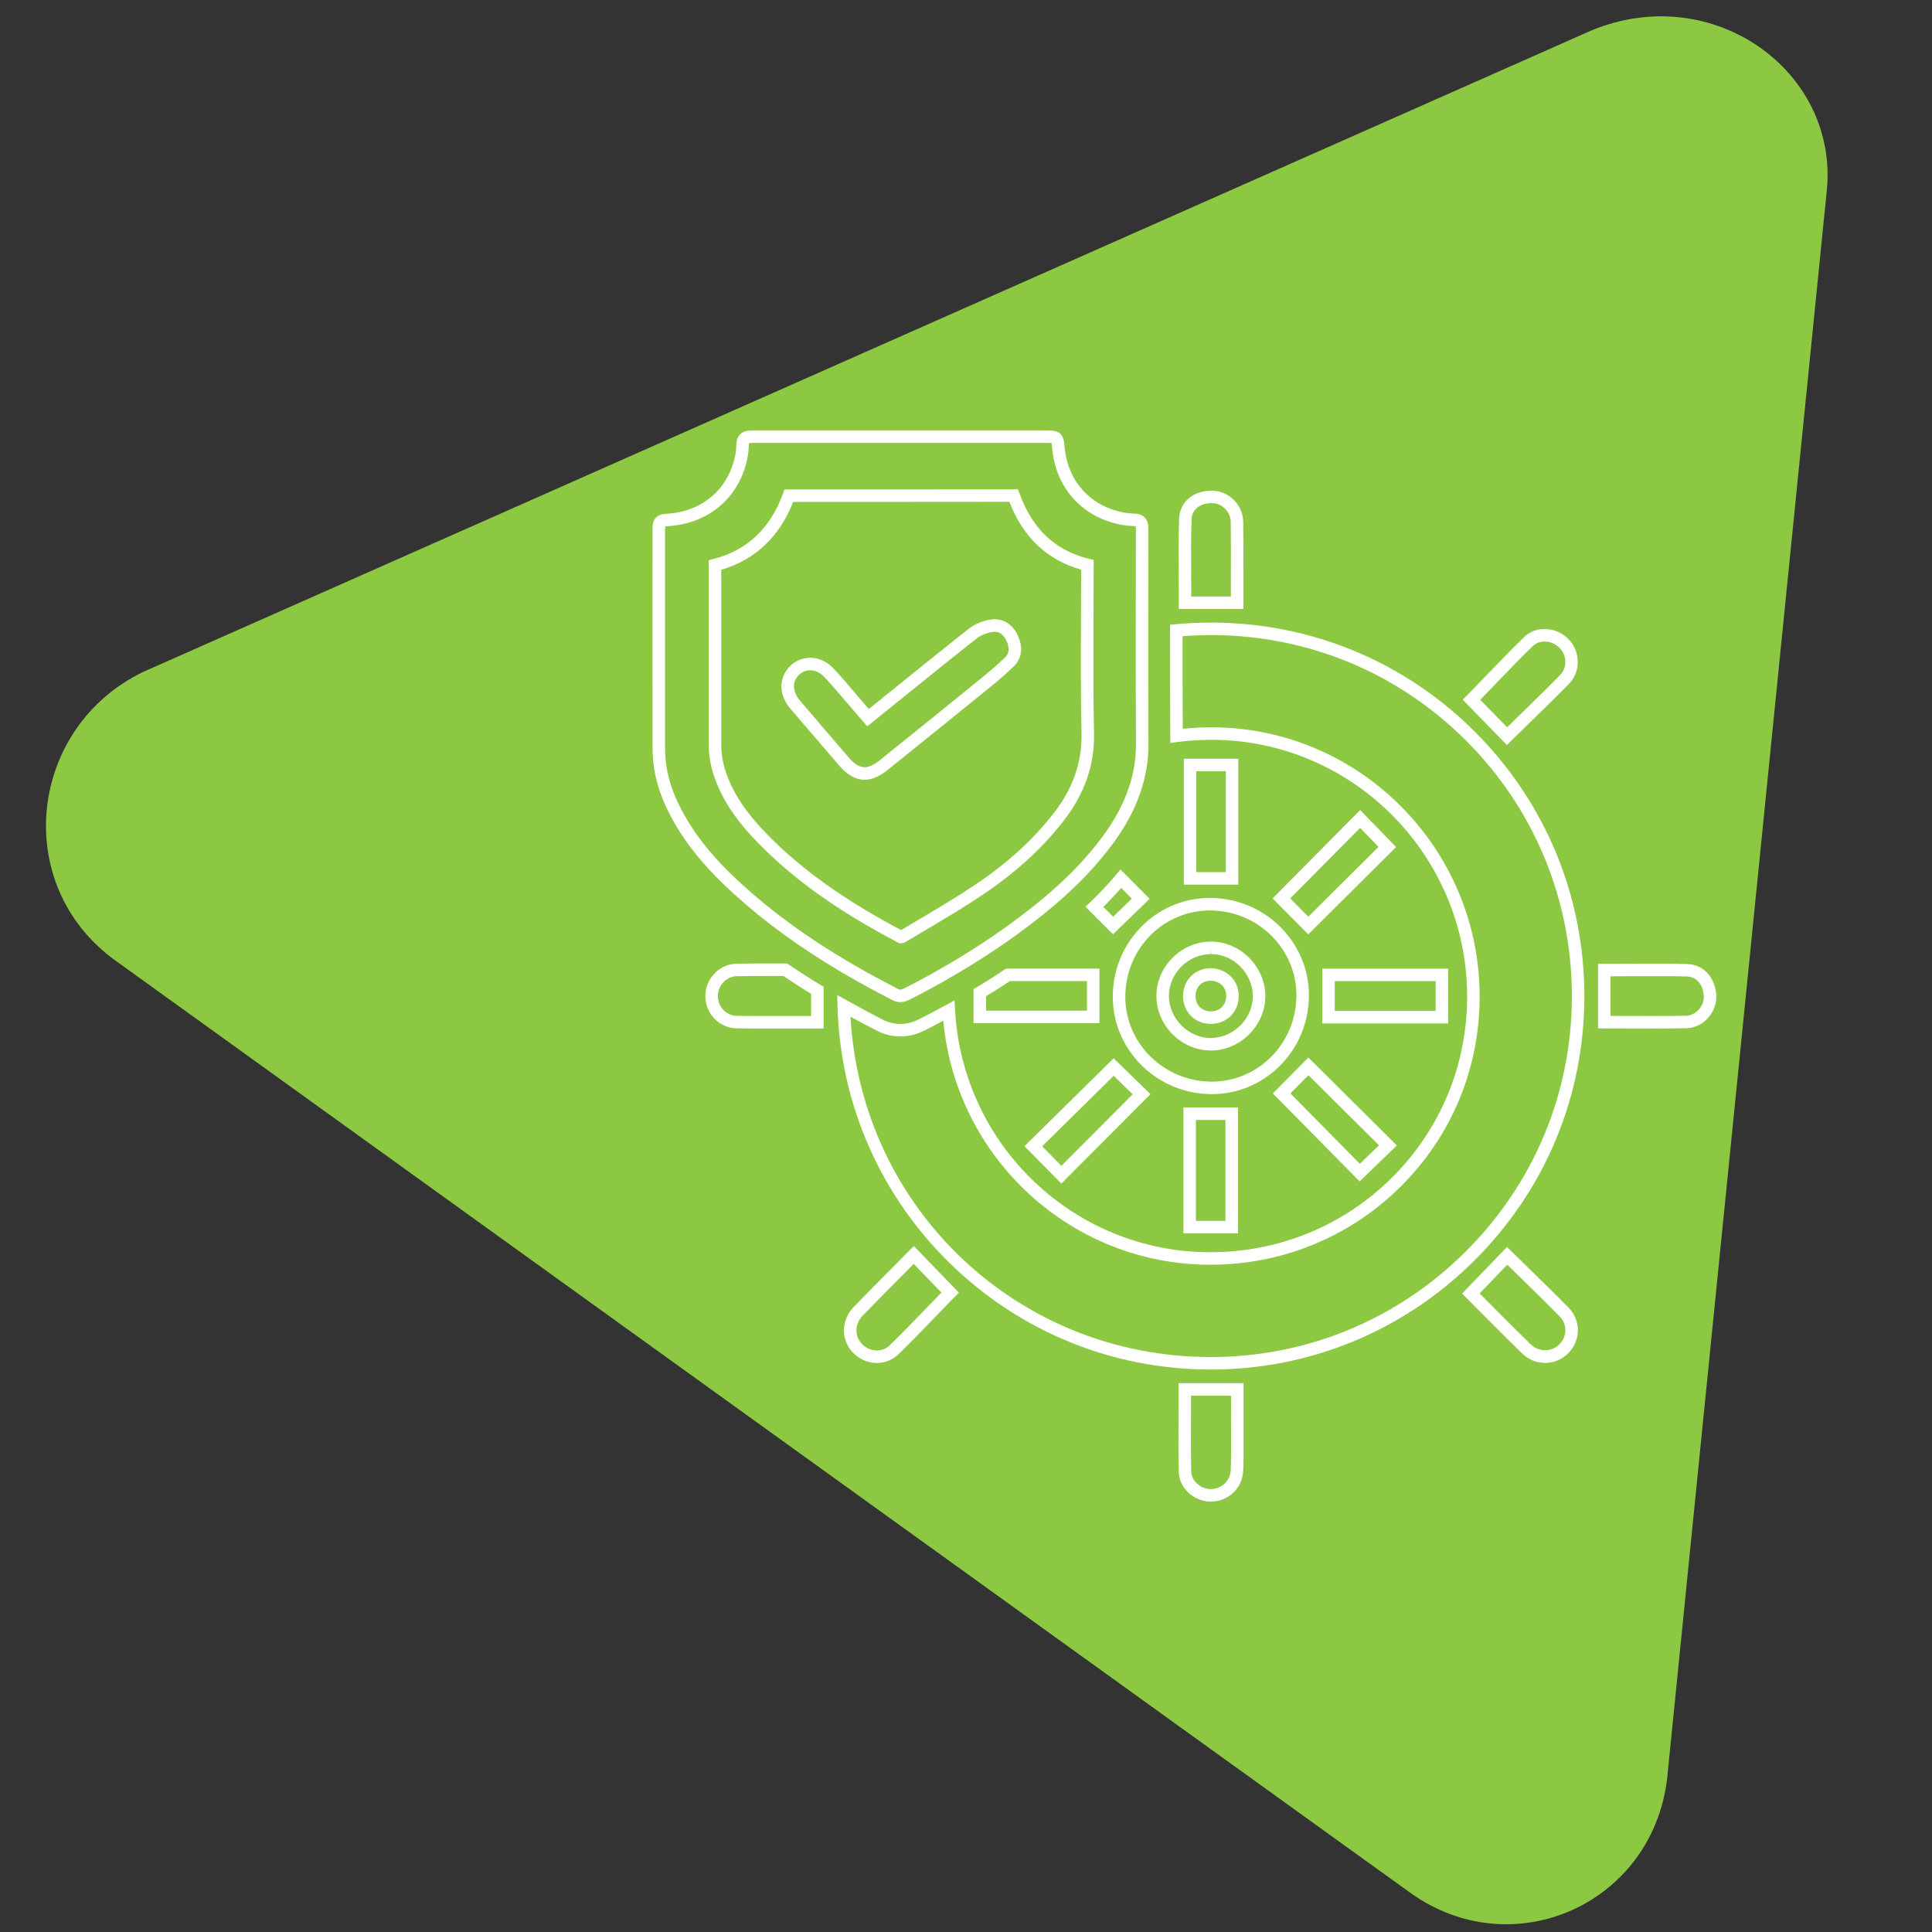 <?xml version="1.0" encoding="UTF-8"?> <svg xmlns="http://www.w3.org/2000/svg" xmlns:xlink="http://www.w3.org/1999/xlink" width="1080" zoomAndPan="magnify" viewBox="0 0 810 810" height="1080" preserveAspectRatio="xMidYMid meet" version="1.0"><rect x="0" y="0" width="810" height="810" fill="#333333" stroke="none"/><defs><clipPath id="89d1a9f35c"><path d="M 19 6 L 767 6 L 767 807 L 19 807 Z M 19 6 " clip-rule="nonzero"></path></clipPath><clipPath id="ccfdb79565"><path d="M -28.008 347.098 L 397.582 -237.367 L 1069.965 252.238 L 644.371 836.703 Z M -28.008 347.098 " clip-rule="nonzero"></path></clipPath><clipPath id="c465e1a7b0"><path d="M -28.008 347.098 L 397.582 -237.367 L 1069.965 252.238 L 644.371 836.703 Z M -28.008 347.098 " clip-rule="nonzero"></path></clipPath><clipPath id="843f68e67e"><path d="M -28.008 347.098 L 397.582 -237.367 L 1069.965 252.238 L 644.371 836.703 Z M -28.008 347.098 " clip-rule="nonzero"></path></clipPath><clipPath id="521055dcbb"><path d="M 669 404 L 719.68 404 L 719.68 432 L 669 432 Z M 669 404 " clip-rule="nonzero"></path></clipPath><clipPath id="c347b1faac"><path d="M 494 579 L 522 579 L 522 629.664 L 494 629.664 Z M 494 579 " clip-rule="nonzero"></path></clipPath><clipPath id="dd47703d59"><path d="M 273.43 180.414 L 482 180.414 L 482 421 L 273.43 421 Z M 273.43 180.414 " clip-rule="nonzero"></path></clipPath></defs><g clip-path="url(#89d1a9f35c)"><g clip-path="url(#ccfdb79565)"><g clip-path="url(#c465e1a7b0)"><g clip-path="url(#843f68e67e)"><path fill="#8cc841" d="M 667.336 12.711 L 60.184 281.629 C 12.066 304.727 4.32 370.633 48.145 402.547 L 590.805 793.223 C 634.633 825.137 694.977 797.527 699.266 742.516 L 765.883 80 C 770.965 30.043 718.371 -8.254 667.336 12.711 Z M 667.336 12.711 " fill-opacity="1" fill-rule="nonzero"></path></g></g></g></g><path fill="#ffffff" d="M 356.562 426.25 C 361.098 506.492 426.469 568.816 507.359 568.949 C 507.449 568.949 507.531 568.949 507.625 568.949 C 547.957 568.949 585.914 553.234 614.547 524.664 C 643.199 496.074 658.992 458.117 659.016 417.773 C 659.035 377.277 643.32 339.215 614.77 310.617 C 586.211 282.016 548.203 266.262 507.738 266.262 C 503.855 266.262 499.844 266.414 495.789 266.723 C 495.789 279.691 495.801 292.629 495.871 305.559 C 499.945 305.129 504.02 304.926 508.023 304.926 C 570.016 305.016 620.402 355.727 620.352 417.969 C 620.309 448.082 608.539 476.336 587.223 497.496 C 565.953 518.613 537.617 530.242 507.441 530.242 C 507.379 530.242 507.316 530.242 507.254 530.242 C 449.121 530.191 400.793 485.582 395.48 427.938 C 392.574 429.492 390.035 430.812 387.66 432 C 384.312 433.699 380.977 434.531 377.477 434.531 C 374.086 434.531 370.781 433.73 367.66 432.137 C 364.074 430.301 360.543 428.418 356.562 426.25 Z M 507.625 574.188 C 507.531 574.188 507.441 574.188 507.348 574.188 C 466.32 574.117 427.562 558.293 398.234 529.617 C 368.969 501.008 352.242 462.703 351.125 421.773 L 351.004 417.18 L 355.027 419.41 C 360.719 422.574 365.355 425.062 370.043 427.477 C 374.875 429.934 380.188 429.922 385.297 427.324 C 388.562 425.688 392.133 423.812 396.547 421.418 L 400.18 419.43 L 400.414 423.566 C 403.609 480.402 450.543 524.949 507.266 525 C 507.328 525 507.379 525 507.441 525 C 536.227 525 563.25 513.914 583.527 493.781 C 603.848 473.602 615.066 446.672 615.109 417.957 C 615.16 358.613 567.121 310.258 508.023 310.164 C 503.285 310.164 498.434 310.473 493.602 311.098 L 490.664 311.477 L 490.641 308.516 C 490.551 293.797 490.551 279.078 490.551 264.305 L 490.551 261.91 L 492.934 261.695 C 497.961 261.242 502.938 261.02 507.738 261.02 C 549.605 261.02 588.934 277.316 618.477 306.922 C 648.02 336.504 664.277 375.883 664.254 417.773 C 664.234 459.52 647.887 498.797 618.25 528.379 C 588.625 557.922 549.348 574.188 507.625 574.188 " fill-opacity="1" fill-rule="nonzero"></path><path fill="#ffffff" d="M 620.598 293.367 L 631.867 304.934 L 639.043 297.902 C 644.039 293.039 649.195 288.004 654.152 282.938 C 657.027 279.988 656.969 274.992 654.027 271.797 C 652.434 270.066 650.18 269.043 647.836 268.984 C 645.316 268.82 643.535 269.984 642.504 270.988 C 637.465 275.895 632.543 281 627.773 285.945 L 626.973 286.785 C 625.141 288.688 623.309 290.582 621.477 292.465 Z M 631.773 312.344 L 613.277 293.367 L 617.719 288.801 C 619.543 286.938 621.363 285.043 623.195 283.141 L 623.996 282.312 C 628.797 277.336 633.75 272.188 638.848 267.234 C 641.387 264.766 644.664 263.527 648.082 263.742 C 651.727 263.844 655.328 265.48 657.879 268.234 C 662.68 273.445 662.688 281.676 657.898 286.59 C 652.902 291.707 647.723 296.766 642.707 301.66 L 640.75 299.898 L 642.586 301.77 L 631.773 312.344 " fill-opacity="1" fill-rule="nonzero"></path><path fill="#ffffff" d="M 383.086 529.895 L 376.113 536.926 C 371.273 541.809 366.492 546.609 361.781 551.484 C 358.383 555.004 358.148 559.859 361.211 563.285 C 362.777 565.047 365.016 566.102 367.352 566.184 L 367.637 566.195 C 369.676 566.195 371.609 565.414 373.062 563.992 C 378.172 559.027 383.148 553.867 387.957 548.883 C 389.922 546.855 391.879 544.832 393.832 542.824 L 394.703 541.934 Z M 367.637 571.434 L 367.176 571.426 C 363.41 571.293 359.816 569.602 357.301 566.777 C 352.406 561.289 352.703 553.328 358.016 547.84 C 362.746 542.957 367.535 538.137 372.398 533.23 L 383.125 522.41 L 402.012 541.945 L 397.582 546.488 C 395.637 548.473 393.691 550.5 391.727 552.527 C 386.883 557.543 381.879 562.723 376.719 567.75 C 374.27 570.125 371.047 571.434 367.637 571.434 " fill-opacity="1" fill-rule="nonzero"></path><path fill="#ffffff" d="M 620.328 542.27 L 627.074 549.039 C 631.918 553.922 636.852 558.887 641.797 563.664 C 645.102 566.848 650.375 566.91 653.641 563.777 C 655.289 562.203 656.262 560.02 656.293 557.809 C 656.332 555.629 655.484 553.551 653.918 551.953 C 649.012 546.93 643.914 541.953 638.992 537.141 L 631.93 530.234 Z M 647.816 571.414 C 644.254 571.414 640.812 570.004 638.152 567.434 C 633.168 562.609 628.223 557.625 623.43 552.816 L 612.988 542.332 L 631.824 522.801 L 642.645 533.395 C 647.602 538.227 652.73 543.223 657.672 548.289 C 660.223 550.902 661.594 554.32 661.531 557.902 C 661.48 561.496 659.926 565.027 657.273 567.566 C 654.672 570.043 651.316 571.414 647.816 571.414 " fill-opacity="1" fill-rule="nonzero"></path><path fill="#ffffff" d="M 499.445 250.086 L 516.051 250.086 L 516.059 240.055 C 516.078 233.113 516.102 225.938 515.977 218.832 C 515.914 214.516 512.375 210.973 508.086 210.941 C 503.129 210.941 499.762 213.594 499.598 217.535 C 499.281 224.957 499.344 232.531 499.402 239.848 C 499.426 242.84 499.445 245.816 499.445 248.797 Z M 521.281 255.328 L 494.203 255.328 L 494.203 248.797 C 494.203 245.828 494.184 242.871 494.164 239.93 C 494.102 232.5 494.051 224.863 494.359 217.32 C 494.645 210.48 500.242 205.699 507.973 205.699 C 515.23 205.75 521.105 211.605 521.219 218.742 C 521.34 225.906 521.32 233.105 521.301 240.074 L 521.281 255.328 " fill-opacity="1" fill-rule="nonzero"></path><path fill="#ffffff" d="M 321.031 409.176 C 316.957 409.176 312.984 409.184 308.953 409.277 L 308.93 409.277 C 304.582 409.348 301.008 413.062 300.965 417.547 C 300.938 422.082 304.457 425.82 308.84 425.891 C 313.098 425.984 317.293 425.984 321.543 425.984 L 340.059 425.984 L 340.059 416.668 C 336.223 414.324 332.395 411.867 328.41 409.176 L 325.125 409.176 C 323.742 409.176 322.383 409.176 321.031 409.176 Z M 345.301 431.223 L 321.543 431.223 C 317.254 431.223 313.027 431.223 308.738 431.133 C 301.508 431.008 295.664 424.898 295.727 417.508 C 295.785 410.199 301.664 404.156 308.84 404.035 C 314.273 403.922 319.801 403.922 325.125 403.934 L 330.02 403.934 L 330.684 404.395 C 335.27 407.496 339.629 410.289 344.031 412.941 L 345.301 413.699 L 345.301 431.223 " fill-opacity="1" fill-rule="nonzero"></path><g clip-path="url(#521055dcbb)"><path fill="#ffffff" d="M 675.23 425.93 L 693.809 425.973 C 698.191 425.973 702.5 425.941 706.871 425.848 C 708.816 425.809 710.75 424.887 712.184 423.312 C 713.699 421.641 714.477 419.492 714.312 417.426 C 713.953 412.602 711.211 409.523 707.176 409.398 C 700.195 409.203 693.176 409.227 685.383 409.277 C 682.445 409.285 679.496 409.309 676.527 409.309 L 675.23 409.309 Z M 693.809 431.215 L 669.988 431.164 L 669.988 404.066 L 676.527 404.066 C 679.488 404.066 682.426 404.047 685.344 404.035 C 693.195 403.984 700.27 403.965 707.332 404.168 L 707.34 404.168 C 714.066 404.371 718.969 409.543 719.543 417.035 C 719.809 420.535 718.539 424.098 716.062 426.832 C 713.668 429.473 710.359 431.02 706.984 431.09 C 702.57 431.184 698.219 431.215 693.809 431.215 " fill-opacity="1" fill-rule="nonzero"></path></g><g clip-path="url(#c347b1faac)"><path fill="#ffffff" d="M 499.344 585.141 L 499.324 595.094 C 499.293 602.238 499.27 609.629 499.426 616.906 C 499.465 618.738 500.273 620.5 501.727 621.883 C 503.336 623.418 505.496 624.309 507.645 624.309 C 512.324 624.195 515.836 620.734 515.996 616.25 C 516.16 611.961 516.141 607.559 516.133 603.68 L 516.121 585.141 Z M 507.91 629.547 L 507.645 629.547 C 504.152 629.547 500.684 628.137 498.105 625.668 C 495.648 623.324 494.254 620.254 494.184 617.02 C 494.031 609.668 494.051 602.258 494.082 595.082 L 494.113 579.902 L 521.363 579.902 L 521.371 603.672 C 521.383 607.59 521.402 612.043 521.23 616.445 C 520.961 623.746 515.25 629.375 507.953 629.539 L 507.91 629.547 " fill-opacity="1" fill-rule="nonzero"></path></g><path fill="#ffffff" d="M 507.543 397.391 L 507.574 400.012 C 498 400.094 489.996 408.191 490.078 417.691 C 490.121 422.277 492.012 426.656 495.434 430.027 C 498.801 433.352 503.121 435.184 507.605 435.184 C 512.344 435.145 516.734 433.242 520.102 429.832 C 523.469 426.422 525.293 422.043 525.25 417.496 C 525.16 408.016 517.133 400.012 507.727 400.012 Z M 507.797 440.426 C 501.727 440.426 496.098 438.062 491.746 433.762 C 487.344 429.41 484.887 423.719 484.836 417.73 C 484.727 405.398 495.113 394.875 507.523 394.77 L 507.727 394.77 C 519.949 394.77 530.379 405.152 530.492 417.457 C 530.543 423.395 528.18 429.105 523.828 433.508 C 519.477 437.918 513.785 440.375 507.797 440.426 Z M 507.418 381.711 C 498.297 381.711 489.68 385.129 483.086 391.383 C 476.055 398.066 472.051 407.168 471.797 417.027 C 471.293 436.586 487.129 452.938 507.094 453.469 L 508.043 453.477 C 517.184 453.477 525.867 449.945 532.488 443.539 C 539.348 436.883 543.27 427.867 543.523 418.152 C 544.027 398.598 528.191 382.25 508.227 381.719 C 507.953 381.711 507.688 381.711 507.418 381.711 Z M 508.043 458.719 L 506.957 458.699 C 484.109 458.094 465.98 439.34 466.555 416.891 C 466.84 405.633 471.438 395.223 479.484 387.586 C 487.273 380.184 497.551 376.18 508.352 376.477 C 531.219 377.094 549.34 395.848 548.766 418.285 C 548.48 429.383 543.996 439.68 536.133 447.305 C 528.539 454.664 518.559 458.719 508.043 458.719 " fill-opacity="1" fill-rule="nonzero"></path><path fill="#ffffff" d="M 462.594 380.227 L 466.699 384.328 L 474.527 376.754 L 470.066 372.27 C 467.629 375.055 465.152 377.688 462.594 380.227 Z M 466.637 391.691 L 455.102 380.152 L 457.047 378.301 C 460.844 374.688 464.395 370.898 467.926 366.723 L 469.77 364.531 L 481.992 376.836 L 466.637 391.691 " fill-opacity="1" fill-rule="nonzero"></path><path fill="#ffffff" d="M 540.926 376.672 L 548.508 384.32 L 577.949 355.062 L 570.223 347.098 Z M 548.48 391.742 L 533.543 376.672 L 570.254 339.617 L 585.32 355.133 L 548.48 391.742 " fill-opacity="1" fill-rule="nonzero"></path><path fill="#ffffff" d="M 436.93 480.594 L 444.996 488.773 L 474.879 458.793 L 466.914 451.031 Z M 444.977 496.215 L 429.52 480.543 L 466.895 443.703 L 482.328 458.738 L 444.977 496.215 " fill-opacity="1" fill-rule="nonzero"></path><path fill="#ffffff" d="M 541.008 458.422 L 570.117 487.926 L 578.145 480.176 L 548.57 450.797 Z M 570.027 495.297 L 533.637 458.414 L 548.551 443.375 L 585.637 480.238 L 570.027 495.297 " fill-opacity="1" fill-rule="nonzero"></path><path fill="#ffffff" d="M 559.605 423.844 L 601.902 423.844 L 601.902 411.355 L 559.605 411.355 Z M 607.145 429.086 L 554.363 429.086 L 554.363 406.113 L 607.145 406.113 L 607.145 429.086 " fill-opacity="1" fill-rule="nonzero"></path><path fill="#ffffff" d="M 413.406 423.73 L 455.703 423.73 L 455.703 411.332 L 423.375 411.332 C 420.133 413.516 416.785 415.633 413.406 417.672 Z M 460.945 428.973 L 408.164 428.973 L 408.164 414.703 L 409.445 413.934 C 413.406 411.578 417.328 409.094 421.105 406.543 L 421.77 406.094 L 460.945 406.094 L 460.945 428.973 " fill-opacity="1" fill-rule="nonzero"></path><path fill="#ffffff" d="M 501.562 365.648 L 513.93 365.648 L 513.93 323.34 L 501.562 323.34 Z M 519.172 370.891 L 496.324 370.891 L 496.324 318.098 L 519.172 318.098 L 519.172 370.891 " fill-opacity="1" fill-rule="nonzero"></path><path fill="#ffffff" d="M 501.398 511.867 L 513.777 511.867 L 513.777 469.551 L 501.398 469.551 Z M 519.02 517.109 L 496.16 517.109 L 496.16 464.309 L 519.02 464.309 L 519.02 517.109 " fill-opacity="1" fill-rule="nonzero"></path><path fill="#ffffff" d="M 507.449 411.16 C 503.855 411.223 501.266 413.832 501.238 417.527 C 501.227 419.402 501.859 421.078 503.047 422.246 C 504.195 423.395 505.844 424.027 507.676 424.027 L 507.84 424.027 C 509.629 423.996 511.258 423.32 512.395 422.113 C 513.562 420.883 514.156 419.164 514.094 417.262 C 513.949 413.68 511.289 411.23 507.449 411.16 Z M 507.859 429.27 L 507.676 429.27 C 504.461 429.27 501.504 428.09 499.352 425.973 C 497.164 423.793 495.977 420.781 495.996 417.484 C 496.047 410.984 500.969 406.02 507.449 405.918 C 514.125 406.043 519.09 410.73 519.324 417.066 C 519.449 420.383 518.344 423.465 516.203 425.715 C 514.094 427.949 511.137 429.207 507.879 429.27 L 507.859 429.27 " fill-opacity="1" fill-rule="nonzero"></path><g clip-path="url(#dd47703d59)"><path fill="#ffffff" d="M 473.148 330.566 C 470.977 336.977 467.621 343.301 462.859 349.914 C 461.324 352.062 459.594 354.285 457.699 356.527 C 454.383 360.531 450.73 364.43 446.828 368.156 C 440.77 374 433.695 379.867 424.574 386.613 C 416.117 392.805 407.059 398.734 397.773 404.168 C 397.582 404.262 397.387 404.371 397.191 404.484 L 396.742 404.73 C 391.297 407.965 385.43 411.172 378.867 414.508 C 377.742 415.051 377.211 414.988 376.512 414.621 C 370.086 411.332 363.676 407.844 357.453 404.238 L 355.508 403.105 C 338.371 392.988 323.773 382.355 310.895 370.594 C 297.73 358.625 289.02 347.281 283.484 334.887 C 281.598 330.68 280.246 326.207 279.469 321.66 C 279.031 318.836 278.824 316.164 278.824 313.48 C 278.793 293.191 278.805 272.895 278.816 252.625 L 278.824 222.23 C 278.824 221.453 278.844 220.992 278.875 220.727 C 279.133 220.676 279.582 220.625 280.41 220.586 C 297.344 219.387 309.953 208.516 313.324 192.25 C 313.691 190.539 313.895 188.625 313.957 186.262 C 313.969 186.004 313.996 185.871 313.988 185.832 C 314.07 185.801 314.254 185.758 314.621 185.727 C 315.289 185.688 315.914 185.688 316.559 185.688 L 438.863 185.688 C 439.266 185.688 440.297 185.688 440.871 185.77 C 440.984 186.32 441.066 187.324 441.098 187.695 C 442.488 204.266 453.391 216.602 469.535 219.91 C 471.57 220.34 473.598 220.48 475.625 220.586 C 475.93 220.594 476.105 220.625 476.125 220.625 C 476.156 220.695 476.207 220.883 476.219 221.219 L 476.219 223.523 C 476.219 230.668 476.207 237.801 476.199 244.938 C 476.188 252.082 476.168 259.227 476.168 266.371 C 476.168 281.379 476.168 296.387 476.27 311.535 C 476.309 318.141 475.297 324.363 473.148 330.566 Z M 481.41 266.371 C 481.41 259.227 481.43 252.094 481.438 244.949 C 481.449 237.801 481.461 230.668 481.461 223.523 L 481.461 221.156 C 481.379 217.594 479.238 215.414 475.77 215.344 C 474.078 215.262 472.297 215.129 470.598 214.77 C 456.809 211.953 447.516 201.41 446.328 187.266 C 445.867 181.789 444.414 180.445 438.863 180.445 L 316.559 180.445 C 315.777 180.445 315.051 180.457 314.316 180.508 C 310.957 180.672 308.871 182.738 308.715 186.078 C 308.664 188.156 308.5 189.762 308.195 191.164 C 305.316 205.055 294.539 214.328 280.094 215.344 C 278.211 215.445 276.266 215.672 275.027 217.023 C 273.688 218.352 273.582 220.164 273.582 222.23 L 273.574 252.613 C 273.562 272.895 273.555 293.191 273.582 313.48 C 273.582 316.43 273.809 319.367 274.289 322.5 C 275.148 327.527 276.633 332.41 278.703 337.027 C 284.535 350.109 293.648 362.004 307.363 374.473 C 320.52 386.48 335.395 397.32 352.887 407.637 L 354.832 408.773 C 361.129 412.43 367.617 415.961 374.117 419.289 C 375.223 419.852 376.328 420.137 377.477 420.137 C 378.672 420.137 379.91 419.82 381.203 419.195 C 387.906 415.797 393.863 412.543 399.258 409.328 C 399.441 409.234 399.637 409.121 399.832 409.012 L 400.273 408.773 C 409.855 403.164 419.078 397.137 427.676 390.84 C 437 383.941 444.238 377.934 450.453 371.934 C 454.496 368.086 458.293 364.031 461.723 359.883 C 463.688 357.562 465.5 355.227 467.117 352.977 C 472.184 345.934 475.777 339.156 478.102 332.266 C 480.445 325.5 481.562 318.711 481.512 311.363 C 481.41 296.367 481.41 281.371 481.41 266.371 " fill-opacity="1" fill-rule="nonzero"></path></g><path fill="#ffffff" d="M 333.766 284.473 C 332.156 287.145 332.723 290.551 335.258 293.582 C 339.25 298.289 343.297 302.988 347.34 307.688 C 350.215 311.023 353.09 314.363 355.957 317.711 C 360.195 322.613 363.688 322.891 368.855 318.723 L 375 313.777 C 386.137 304.812 397.293 295.832 408.379 286.805 C 412.535 283.449 417.223 279.66 421.371 275.648 C 423.133 273.949 423.336 271.613 421.996 268.719 C 421.094 266.742 419.355 264.5 416.223 264.918 C 413.805 265.246 411.195 266.32 409.395 267.734 C 399.363 275.637 389.219 283.836 379.41 291.758 C 374.824 295.465 370.219 299.191 365.57 302.93 L 363.625 304.484 L 361.977 302.633 C 361.098 301.637 360.359 300.789 359.664 299.969 L 358.762 298.914 C 357.34 297.277 355.926 295.617 354.516 293.961 C 351.617 290.543 348.617 287.012 345.539 283.746 C 343.684 281.789 341.309 280.816 338.996 281.043 C 336.855 281.266 334.992 282.477 333.766 284.473 Z M 362.449 326.914 C 358.785 326.914 355.324 324.988 351.977 321.129 C 349.109 317.77 346.242 314.434 343.379 311.105 C 339.312 306.398 335.258 301.688 331.246 296.961 C 327.254 292.191 326.496 286.363 329.281 281.75 L 329.301 281.727 C 331.371 278.371 334.707 276.219 338.465 275.832 C 342.406 275.434 346.367 277 349.344 280.141 C 352.527 283.508 355.57 287.102 358.516 290.57 C 359.91 292.211 361.312 293.859 362.723 295.484 L 363.645 296.562 C 363.84 296.797 364.047 297.02 364.25 297.266 C 368.23 294.051 372.172 290.867 376.113 287.684 C 385.93 279.742 396.098 271.531 406.16 263.617 C 408.688 261.621 412.188 260.168 415.523 259.73 C 420.336 259.074 424.535 261.613 426.766 266.535 C 429.027 271.441 428.391 276.137 425.016 279.414 C 420.703 283.59 415.914 287.461 411.688 290.867 C 400.59 299.906 389.434 308.887 378.285 317.852 L 372.141 322.809 C 368.754 325.539 365.527 326.914 362.449 326.914 Z M 302.391 238.887 L 302.391 278.645 C 302.398 289.816 302.398 300.973 302.391 312.129 C 302.371 316.367 303.137 320.504 304.703 324.773 C 307.793 333.25 313.211 341.242 321.758 349.926 C 336.203 364.656 354.035 377.379 377.805 389.938 C 380.156 388.527 382.492 387.133 384.816 385.762 L 386.258 384.914 C 393.906 380.379 401.797 375.691 409.211 370.676 C 422.457 361.77 433.051 352.113 441.609 341.152 C 449.816 330.648 453.688 319.625 453.43 307.461 C 453.082 291.246 453.145 274.777 453.215 258.848 L 453.246 249.176 C 453.27 245.727 453.277 242.277 453.289 238.836 C 439.02 234.805 428.906 225.242 423.191 210.387 C 402.523 210.43 382.07 210.43 361.598 210.43 L 332.547 210.43 C 326.711 225.148 316.578 234.711 302.391 238.887 Z M 377.672 395.445 L 377.023 395.445 L 376.461 395.148 C 351.648 382.148 333.078 368.945 318.012 353.598 C 308.93 344.355 303.137 335.777 299.789 326.574 C 298 321.723 297.129 316.984 297.148 312.121 C 297.16 300.973 297.16 289.816 297.148 278.645 L 297.148 234.855 L 299.125 234.352 C 313.129 230.809 322.945 221.578 328.277 206.918 L 328.902 205.188 L 361.598 205.188 C 382.664 205.188 403.711 205.188 424.77 205.148 L 426.734 205.137 L 427.512 207.031 C 432.844 221.824 442.57 230.914 456.512 234.262 L 458.527 234.742 L 458.527 237.156 C 458.527 241.172 458.508 245.184 458.488 249.195 L 458.457 258.871 C 458.387 274.766 458.324 291.195 458.672 307.359 C 458.949 320.77 454.723 332.879 445.734 344.375 C 436.836 355.781 425.855 365.801 412.148 375.023 C 404.613 380.121 396.637 384.852 388.941 389.418 L 387.488 390.277 C 384.816 391.844 382.152 393.441 379.543 394.996 C 379.113 395.281 378.469 395.445 377.672 395.445 " fill-opacity="1" fill-rule="nonzero"></path></svg> 